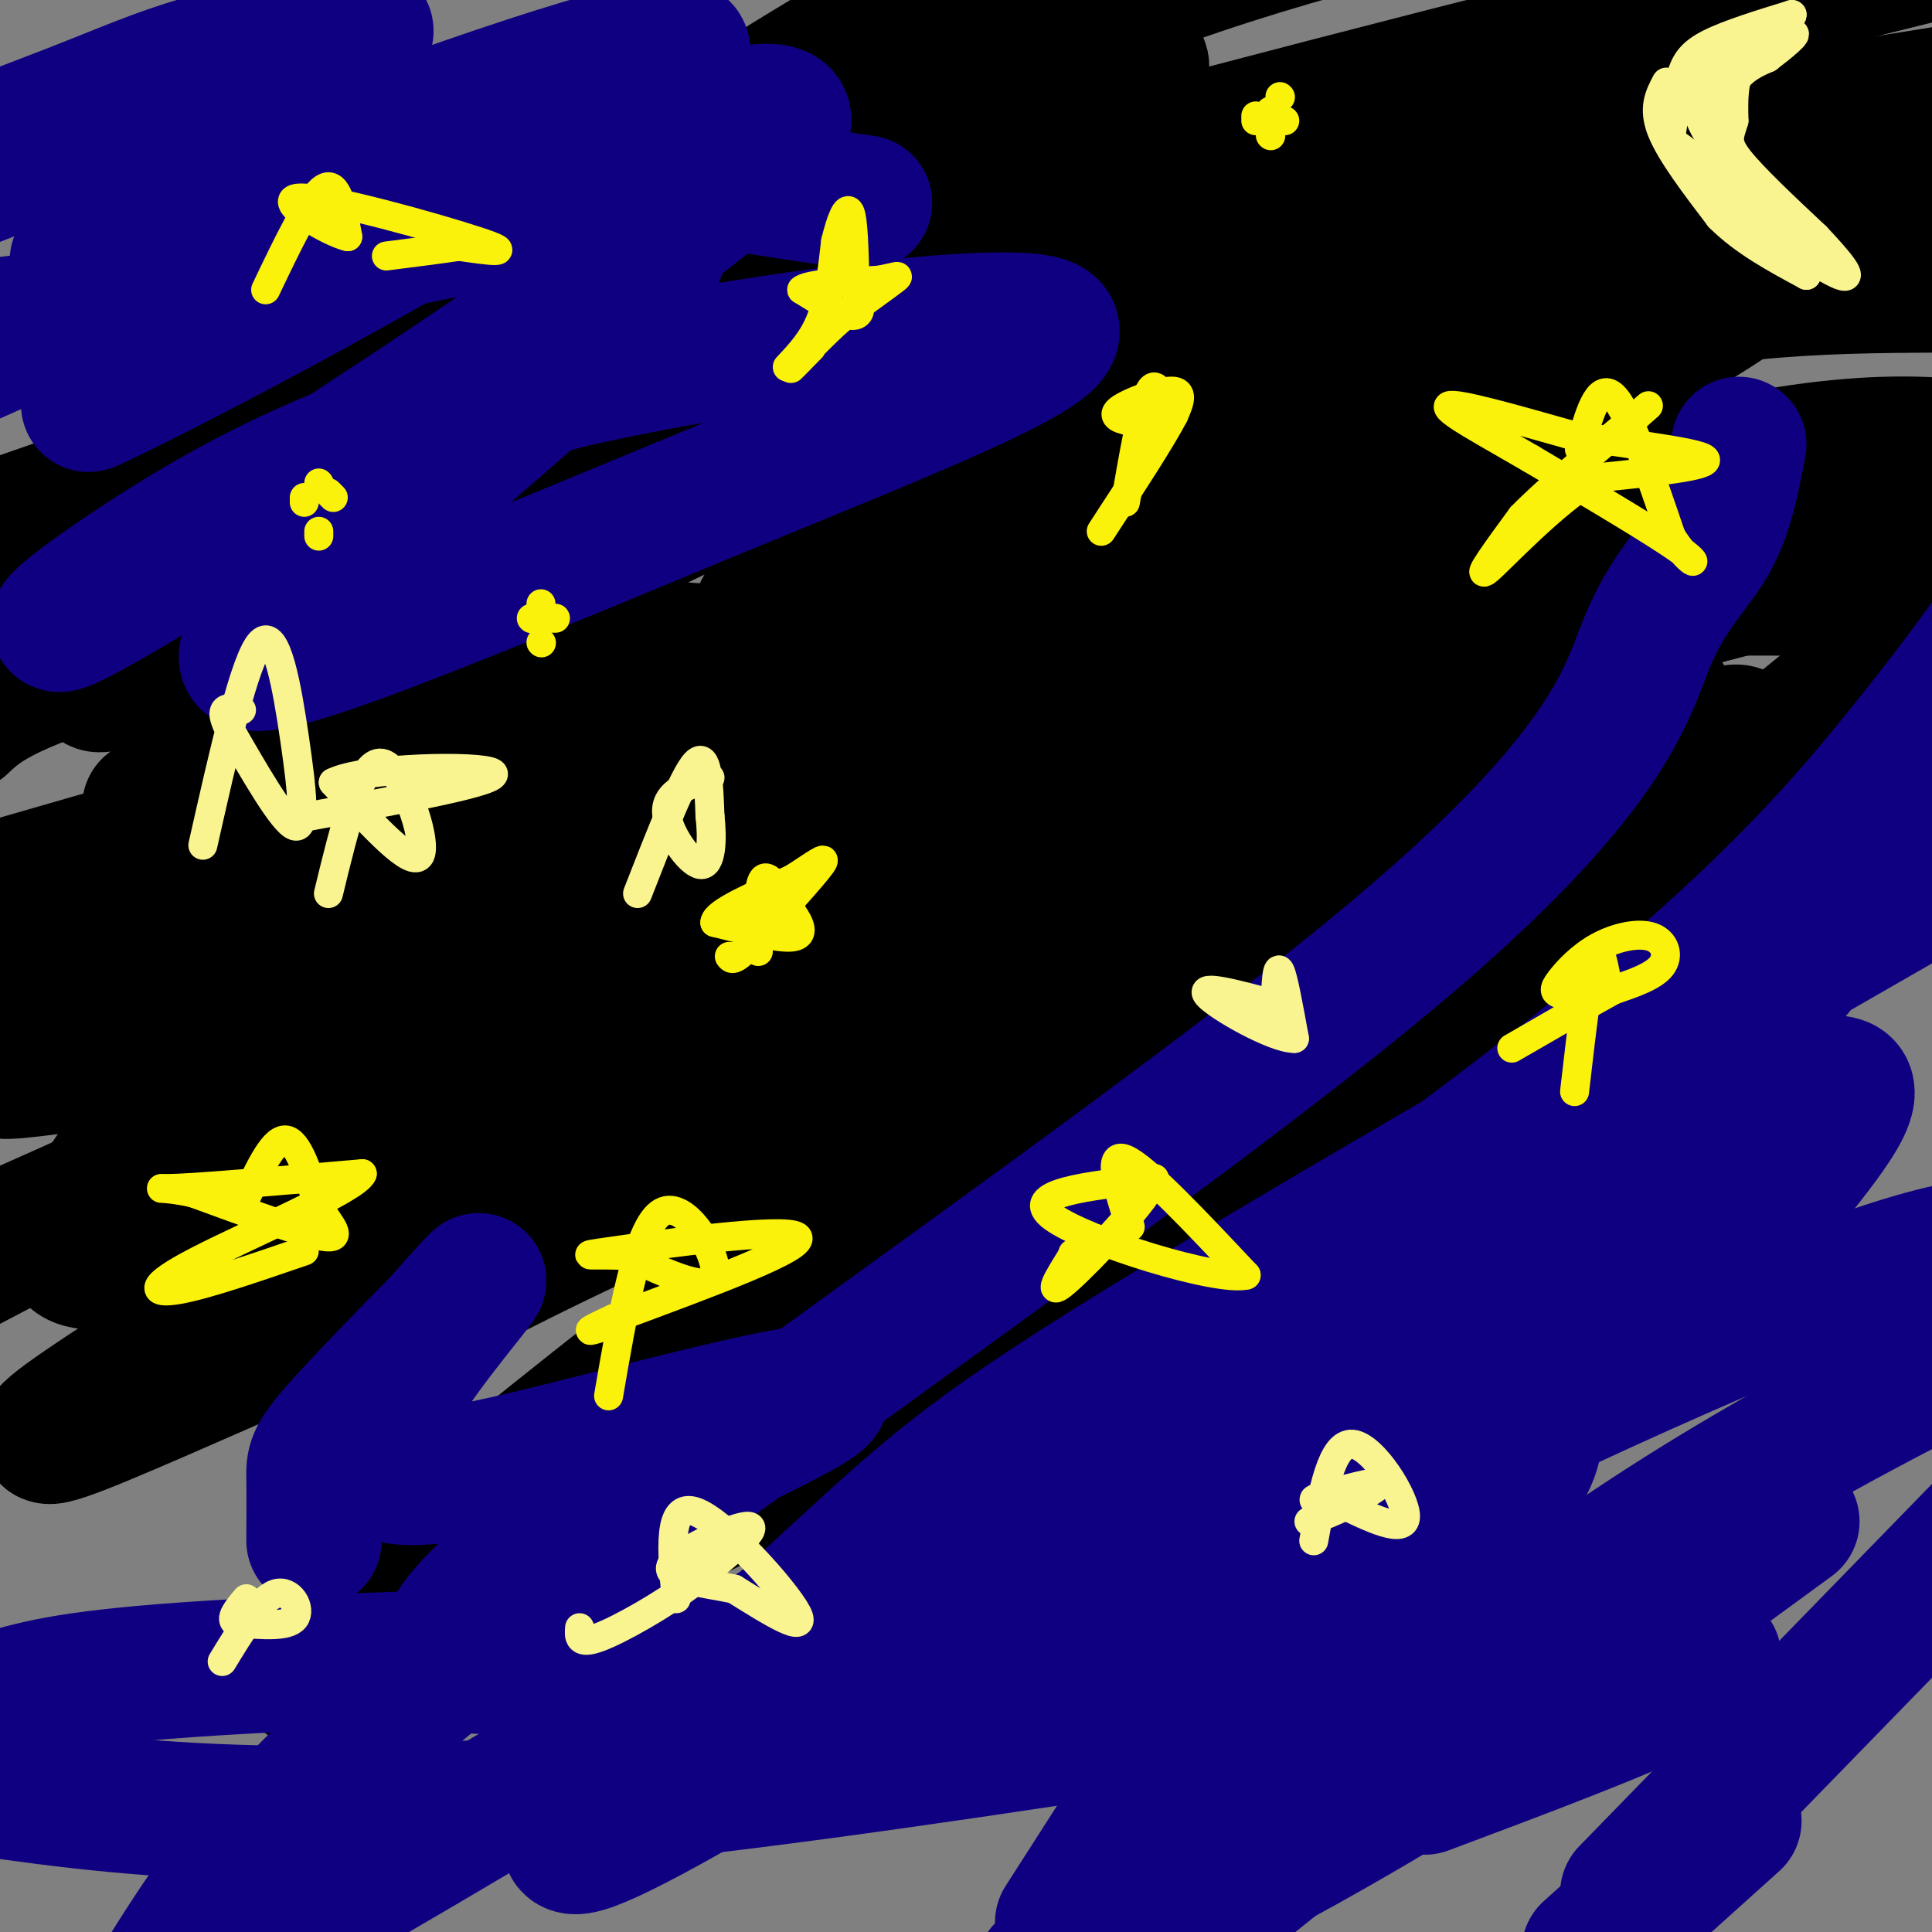 <svg viewBox='0 0 400 400' version='1.1' xmlns='http://www.w3.org/2000/svg' xmlns:xlink='http://www.w3.org/1999/xlink'><rect x="0" y="0" width="400" height="400" fill="#808080" stroke="none"/><g fill='none' stroke='#000000' stroke-width='28' stroke-linecap='round' stroke-linejoin='round'><path d='M60,97c19.667,-18.167 39.333,-36.333 62,-53c22.667,-16.667 48.333,-31.833 74,-47'/><path d='M186,21c-18.533,13.356 -37.067,26.711 -57,40c-19.933,13.289 -41.267,26.511 -68,41c-26.733,14.489 -58.867,30.244 -91,46'/><path d='M112,79c23.095,-9.132 46.190,-18.264 88,-32c41.810,-13.736 102.336,-32.076 89,-24c-13.336,8.076 -100.532,42.569 -155,62c-54.468,19.431 -76.206,23.799 -85,25c-8.794,1.201 -4.642,-0.767 17,-14c21.642,-13.233 60.774,-37.731 101,-57c40.226,-19.269 81.545,-33.309 66,-22c-15.545,11.309 -87.954,47.968 -113,60c-25.046,12.032 -2.727,-0.562 21,-7c23.727,-6.438 48.864,-6.719 74,-7'/><path d='M215,63c9.403,0.574 -4.088,5.509 -11,9c-6.912,3.491 -7.244,5.539 -44,20c-36.756,14.461 -109.936,41.337 -132,48c-22.064,6.663 6.988,-6.886 30,-19c23.012,-12.114 39.982,-22.793 68,-31c28.018,-8.207 67.082,-13.940 50,-7c-17.082,6.940 -90.309,26.554 -156,43c-65.691,16.446 -123.845,29.723 -182,43'/><path d='M191,92c-61.917,15.167 -123.833,30.333 -157,40c-33.167,9.667 -37.583,13.833 -42,18'/><path d='M12,135c93.905,-27.235 187.811,-54.470 209,-59c21.189,-4.530 -30.338,13.646 -67,24c-36.662,10.354 -58.460,12.887 -75,19c-16.540,6.113 -27.823,15.804 -25,10c2.823,-5.804 19.751,-27.105 57,-43c37.249,-15.895 94.820,-26.383 136,-35c41.180,-8.617 65.968,-15.363 50,-2c-15.968,13.363 -72.693,46.835 -94,62c-21.307,15.165 -7.196,12.024 -6,11c1.196,-1.024 -10.524,0.071 9,-10c19.524,-10.071 70.293,-31.306 108,-42c37.707,-10.694 62.354,-10.847 87,-11'/><path d='M311,118c-61.646,22.239 -123.292,44.477 -162,61c-38.708,16.523 -54.476,27.330 -65,36c-10.524,8.670 -15.802,15.202 -15,13c0.802,-2.202 7.684,-13.138 23,-27c15.316,-13.862 39.065,-30.651 76,-48c36.935,-17.349 87.055,-35.259 104,-38c16.945,-2.741 0.716,9.685 -50,36c-50.716,26.315 -135.919,66.519 -185,89c-49.081,22.481 -62.041,27.241 -75,32'/><path d='M42,193c35.737,-19.113 71.474,-38.226 100,-49c28.526,-10.774 49.842,-13.207 54,-10c4.158,3.207 -8.842,12.056 -22,22c-13.158,9.944 -26.474,20.984 -57,39c-30.526,18.016 -78.263,43.008 -126,68'/><path d='M131,178c39.467,-9.111 78.933,-18.222 111,-24c32.067,-5.778 56.733,-8.222 -12,5c-68.733,13.222 -230.867,42.111 -393,71'/><path d='M106,166c0.000,0.000 -180.000,30.000 -180,30'/><path d='M105,86c52.583,-11.333 105.167,-22.667 71,-12c-34.167,10.667 -155.083,43.333 -276,76'/><path d='M142,54c20.500,-5.167 41.000,-10.333 14,0c-27.000,10.333 -101.500,36.167 -176,62'/><path d='M35,86c24.962,-10.771 49.924,-21.542 76,-27c26.076,-5.458 53.265,-5.602 69,-5c15.735,0.602 20.015,1.950 21,4c0.985,2.050 -1.327,4.800 -22,12c-20.673,7.200 -59.708,18.849 -71,21c-11.292,2.151 5.159,-5.197 23,-13c17.841,-7.803 37.071,-16.063 57,-19c19.929,-2.937 40.557,-0.552 49,2c8.443,2.552 4.701,5.269 6,6c1.299,0.731 7.641,-0.525 -5,8c-12.641,8.525 -44.264,26.830 -62,38c-17.736,11.170 -21.587,15.206 -16,14c5.587,-1.206 20.610,-7.655 29,-10c8.390,-2.345 10.146,-0.587 -17,14c-27.146,14.587 -83.193,42.004 -91,44c-7.807,1.996 32.627,-21.430 61,-34c28.373,-12.570 44.687,-14.285 61,-16'/><path d='M203,125c-24.333,7.333 -115.667,33.667 -207,60'/><path d='M31,167c20.333,-10.889 40.667,-21.778 98,-30c57.333,-8.222 151.667,-13.778 211,-15c59.333,-1.222 83.667,1.889 108,5'/><path d='M341,154c-48.617,7.385 -97.234,14.771 -125,21c-27.766,6.229 -34.680,11.302 -53,13c-18.320,1.698 -48.044,0.022 20,-20c68.044,-20.022 233.858,-58.391 201,-55c-32.858,3.391 -264.388,48.540 -364,67c-99.612,18.460 -67.306,10.230 -35,2'/><path d='M389,50c-39.156,6.022 -78.311,12.044 -143,39c-64.689,26.956 -154.911,74.844 -201,100c-46.089,25.156 -48.044,27.578 -50,30'/><path d='M30,193c28.651,-12.336 57.302,-24.673 91,-33c33.698,-8.327 72.443,-12.646 131,-23c58.557,-10.354 136.925,-26.744 143,-14c6.075,12.744 -60.144,54.620 -100,81c-39.856,26.380 -53.349,37.263 -91,60c-37.651,22.737 -99.461,57.327 -126,71c-26.539,13.673 -17.806,6.429 7,-12c24.806,-18.429 65.685,-48.044 104,-69c38.315,-20.956 74.066,-33.254 96,-38c21.934,-4.746 30.052,-1.939 48,-8c17.948,-6.061 45.725,-20.988 -9,9c-54.725,29.988 -191.954,104.892 -240,125c-48.046,20.108 -6.909,-14.579 39,-51c45.909,-36.421 96.591,-74.575 139,-98c42.409,-23.425 76.545,-32.121 109,-39c32.455,-6.879 63.227,-11.939 94,-17'/><path d='M329,199c-68.921,27.772 -137.842,55.544 -164,65c-26.158,9.456 -9.552,0.595 7,-13c16.552,-13.595 33.050,-31.923 53,-46c19.950,-14.077 43.353,-23.903 78,-36c34.647,-12.097 80.539,-26.464 43,-10c-37.539,16.464 -158.509,63.759 -221,93c-62.491,29.241 -66.505,40.426 -32,9c34.505,-31.426 107.527,-105.465 140,-135c32.473,-29.535 24.397,-14.567 43,-14c18.603,0.567 63.887,-13.267 94,-18c30.113,-4.733 45.057,-0.367 60,4'/><path d='M321,160c-77.366,31.801 -154.733,63.601 -202,81c-47.267,17.399 -64.435,20.395 -73,21c-8.565,0.605 -8.527,-1.183 -12,-1c-3.473,0.183 -10.457,2.337 -1,-11c9.457,-13.337 35.355,-42.166 67,-63c31.645,-20.834 69.038,-33.672 112,-41c42.962,-7.328 91.491,-9.147 103,-4c11.509,5.147 -14.004,17.261 -31,27c-16.996,9.739 -25.474,17.104 -69,38c-43.526,20.896 -122.100,55.323 -167,75c-44.900,19.677 -56.127,24.605 -1,-10c55.127,-34.605 176.608,-108.744 248,-141c71.392,-32.256 92.696,-22.628 114,-13'/><path d='M345,145c-95.139,36.347 -190.278,72.695 -247,93c-56.722,20.305 -75.029,24.569 -81,23c-5.971,-1.569 0.392,-8.970 7,-19c6.608,-10.030 13.462,-22.688 54,-45c40.538,-22.312 114.760,-54.276 172,-70c57.240,-15.724 97.497,-15.207 125,-14c27.503,1.207 42.251,3.103 57,5'/><path d='M331,155c-26.388,9.131 -52.776,18.261 -116,31c-63.224,12.739 -163.282,29.086 -198,34c-34.718,4.914 -4.094,-1.604 -8,-3c-3.906,-1.396 -42.341,2.331 12,-25c54.341,-27.331 201.457,-85.719 271,-103c69.543,-17.281 61.512,6.546 57,17c-4.512,10.454 -5.505,7.534 -17,9c-11.495,1.466 -33.493,7.318 -55,12c-21.507,4.682 -42.523,8.194 -72,9c-29.477,0.806 -67.417,-1.093 -79,-3c-11.583,-1.907 3.189,-3.821 2,-8c-1.189,-4.179 -18.340,-10.623 40,-29c58.340,-18.377 192.170,-48.689 326,-79'/><path d='M286,52c-77.512,13.024 -155.024,26.048 -178,25c-22.976,-1.048 8.583,-16.167 37,-32c28.417,-15.833 53.690,-32.381 85,-45c31.310,-12.619 68.655,-21.310 106,-30'/><path d='M242,39c-54.444,23.244 -108.889,46.489 -142,53c-33.111,6.511 -44.889,-3.711 23,-27c67.889,-23.289 215.444,-59.644 363,-96'/><path d='M329,46c-75.250,28.417 -150.500,56.833 -137,52c13.500,-4.833 115.750,-42.917 218,-81'/><path d='M379,33c-20.262,7.086 -40.523,14.172 -78,25c-37.477,10.828 -92.169,25.397 -106,27c-13.831,1.603 13.199,-9.761 24,-18c10.801,-8.239 5.372,-13.354 41,-22c35.628,-8.646 112.314,-20.823 189,-33'/><path d='M326,72c-42.052,18.033 -84.103,36.065 -100,42c-15.897,5.935 -5.639,-0.228 -2,-6c3.639,-5.772 0.660,-11.154 28,-22c27.340,-10.846 84.998,-27.154 104,-30c19.002,-2.846 -0.653,7.772 -12,15c-11.347,7.228 -14.385,11.065 -32,23c-17.615,11.935 -49.808,31.967 -82,52'/></g>
<g fill='none' stroke='#0F0081' stroke-width='28' stroke-linecap='round' stroke-linejoin='round'><path d='M60,32c-1.733,2.933 -3.467,5.867 -8,10c-4.533,4.133 -11.867,9.467 -22,15c-10.133,5.533 -23.067,11.267 -36,17'/><path d='M16,54c7.963,-4.148 15.926,-8.296 44,-19c28.074,-10.704 76.259,-27.963 81,-25c4.741,2.963 -33.961,26.147 -64,43c-30.039,16.853 -51.413,27.376 -57,30c-5.587,2.624 4.613,-2.652 4,-4c-0.613,-1.348 -12.040,1.230 24,-15c36.040,-16.230 119.547,-51.268 114,-38c-5.547,13.268 -100.147,74.841 -134,95c-33.853,20.159 -6.958,-1.098 18,-15c24.958,-13.902 47.979,-20.451 71,-27'/><path d='M117,79c35.552,-8.173 88.931,-15.106 99,-12c10.069,3.106 -23.173,16.250 -59,31c-35.827,14.750 -74.238,31.107 -93,37c-18.762,5.893 -17.874,1.322 7,-20c24.874,-21.322 73.735,-59.394 65,-69c-8.735,-9.606 -75.067,9.256 -111,17c-35.933,7.744 -41.466,4.372 -47,1'/><path d='M37,21c23.487,-8.522 46.974,-17.044 36,-14c-10.974,3.044 -56.410,17.656 -71,22c-14.590,4.344 1.667,-1.578 13,-6c11.333,-4.422 17.744,-7.344 27,-10c9.256,-2.656 21.359,-5.044 14,-1c-7.359,4.044 -34.179,14.522 -61,25'/><path d='M9,35c27.257,-2.324 54.514,-4.648 82,-5c27.486,-0.352 55.203,1.266 63,2c7.797,0.734 -4.324,0.582 -11,1c-6.676,0.418 -7.907,1.405 -1,3c6.907,1.595 21.954,3.797 37,6'/><path d='M360,92c-1.333,7.080 -2.667,14.159 -6,20c-3.333,5.841 -8.667,10.442 -13,21c-4.333,10.558 -7.667,27.073 -53,65c-45.333,37.927 -132.667,97.265 -182,136c-49.333,38.735 -60.667,56.868 -72,75'/><path d='M62,397c32.780,-19.024 65.560,-38.048 113,-69c47.440,-30.952 109.542,-73.833 149,-105c39.458,-31.167 56.274,-50.619 68,-65c11.726,-14.381 18.363,-23.690 25,-33'/><path d='M395,169c-8.085,12.320 -16.171,24.641 -32,42c-15.829,17.359 -39.402,39.757 -56,54c-16.598,14.243 -26.221,20.330 -65,45c-38.779,24.670 -106.714,67.922 -121,72c-14.286,4.078 25.077,-31.017 48,-52c22.923,-20.983 29.407,-27.852 67,-51c37.593,-23.148 106.297,-62.574 175,-102'/><path d='M267,383c0.000,0.000 -36.000,29.000 -36,29'/><path d='M244,396c30.833,-27.417 61.667,-54.833 97,-78c35.333,-23.167 75.167,-42.083 115,-61'/><path d='M359,377c0.000,0.000 -30.000,27.000 -30,27'/><path d='M337,392c0.000,0.000 148.000,-152.000 148,-152'/><path d='M243,399c8.034,-19.132 16.068,-38.264 24,-54c7.932,-15.736 15.760,-28.076 33,-47c17.240,-18.924 43.890,-44.433 59,-58c15.110,-13.567 18.681,-15.192 18,-13c-0.681,2.192 -5.613,8.201 -16,17c-10.387,8.799 -26.229,20.389 -50,37c-23.771,16.611 -55.470,38.243 -64,42c-8.530,3.757 6.108,-10.362 18,-23c11.892,-12.638 21.039,-23.796 33,-34c11.961,-10.204 26.738,-19.454 44,-28c17.262,-8.546 37.009,-16.390 40,-13c2.991,3.390 -10.776,18.012 -17,27c-6.224,8.988 -4.907,12.343 -33,32c-28.093,19.657 -85.598,55.616 -103,65c-17.402,9.384 5.299,-7.808 28,-25'/><path d='M257,324c28.622,-15.933 86.178,-43.267 119,-56c32.822,-12.733 40.911,-10.867 49,-9'/><path d='M371,315c-19.178,14.067 -38.356,28.133 -58,41c-19.644,12.867 -39.756,24.533 -56,33c-16.244,8.467 -28.622,13.733 -41,19'/><path d='M220,398c12.917,-20.144 25.834,-40.287 32,-50c6.166,-9.713 5.581,-8.995 17,-18c11.419,-9.005 34.844,-27.732 44,-32c9.156,-4.268 4.045,5.923 -11,27c-15.045,21.077 -40.022,53.038 -65,85'/><path d='M295,370c40.644,-15.244 81.289,-30.489 47,-28c-34.289,2.489 -143.511,22.711 -216,30c-72.489,7.289 -108.244,1.644 -144,-4'/><path d='M2,351c7.705,-2.088 15.410,-4.176 48,-6c32.590,-1.824 90.065,-3.385 100,-3c9.935,0.385 -27.669,2.714 -44,3c-16.331,0.286 -11.389,-1.473 -11,-2c0.389,-0.527 -3.773,0.177 -2,-4c1.773,-4.177 9.483,-13.235 28,-24c18.517,-10.765 47.840,-23.235 49,-26c1.160,-2.765 -25.844,4.176 -49,10c-23.156,5.824 -42.465,10.529 -44,3c-1.535,-7.529 14.704,-27.294 20,-34c5.296,-6.706 -0.352,-0.353 -6,6'/><path d='M91,274c-5.381,5.464 -15.833,16.125 -21,22c-5.167,5.875 -5.048,6.964 -5,10c0.048,3.036 0.024,8.018 0,13'/></g>
<g fill='none' stroke='#FBF20B' stroke-width='6' stroke-linecap='round' stroke-linejoin='round'><path d='M163,76c2.667,-2.833 5.333,-5.667 7,-10c1.667,-4.333 2.333,-10.167 3,-16'/><path d='M173,50c1.089,-4.444 2.311,-7.556 3,-6c0.689,1.556 0.844,7.778 1,14'/><path d='M177,58c0.452,3.405 1.083,4.917 1,6c-0.083,1.083 -0.881,1.738 -3,1c-2.119,-0.738 -5.560,-2.869 -9,-5'/><path d='M166,60c1.167,-1.167 8.583,-1.583 16,-2'/><path d='M182,58c3.644,-0.667 4.756,-1.333 3,0c-1.756,1.333 -6.378,4.667 -11,8'/><path d='M174,66c-4.111,3.644 -8.889,8.756 -10,10c-1.111,1.244 1.444,-1.378 4,-4'/><path d='M327,93c1.917,-7.000 3.833,-14.000 7,-11c3.167,3.000 7.583,16.000 12,29'/><path d='M346,111c3.689,6.022 6.911,6.578 2,3c-4.911,-3.578 -17.956,-11.289 -31,-19'/><path d='M317,95c-9.711,-5.667 -18.489,-10.333 -17,-11c1.489,-0.667 13.244,2.667 25,6'/><path d='M325,90c11.133,1.867 26.467,3.533 28,5c1.533,1.467 -10.733,2.733 -23,4'/><path d='M330,99c-8.778,5.333 -19.222,16.667 -22,19c-2.778,2.333 2.111,-4.333 7,-11'/><path d='M315,107c5.167,-5.333 14.583,-13.167 24,-21'/><path d='M339,86c4.000,-3.500 2.000,-1.750 0,0'/><path d='M50,250c3.167,-7.000 6.333,-14.000 9,-14c2.667,0.000 4.833,7.000 7,14'/><path d='M66,250c2.511,3.911 5.289,6.689 1,6c-4.289,-0.689 -15.644,-4.844 -27,-9'/><path d='M40,247c-6.556,-1.489 -9.444,-0.711 -3,-1c6.444,-0.289 22.222,-1.644 38,-3'/><path d='M75,243c-1.262,3.155 -23.417,12.542 -34,18c-10.583,5.458 -9.595,6.988 -4,6c5.595,-0.988 15.798,-4.494 26,-8'/><path d='M234,254c-2.500,-7.833 -5.000,-15.667 -1,-14c4.000,1.667 14.500,12.833 25,24'/><path d='M258,264c-5.933,1.422 -33.267,-7.022 -40,-12c-6.733,-4.978 7.133,-6.489 21,-8'/><path d='M239,244c-0.778,3.644 -13.222,16.756 -18,21c-4.778,4.244 -1.889,-0.378 1,-5'/><path d='M222,260c0.167,-0.833 0.083,-0.417 0,0'/><path d='M157,197c-0.083,-6.833 -0.167,-13.667 1,-15c1.167,-1.333 3.583,2.833 6,7'/><path d='M164,189c1.644,2.333 2.756,4.667 0,5c-2.756,0.333 -9.378,-1.333 -16,-3'/><path d='M148,191c0.000,-2.000 8.000,-5.500 16,-9'/><path d='M164,182c4.489,-2.822 7.711,-5.378 6,-3c-1.711,2.378 -8.356,9.689 -15,17'/><path d='M155,196c-3.167,3.167 -3.583,2.583 -4,2'/><path d='M110,128c0.000,0.000 0.100,0.100 0.1,0.1'/><path d='M112,126c0.000,0.000 0.000,-1.000 0,-1'/><path d='M114,128c0.000,0.000 1.000,0.000 1,0'/><path d='M112,133c0.000,0.000 0.100,0.100 0.1,0.1'/><path d='M63,103c0.000,0.000 0.000,1.000 0,1'/><path d='M66,100c0.000,0.000 0.100,0.100 0.1,0.1'/><path d='M68,102c0.000,0.000 1.000,1.000 1,1'/><path d='M66,110c0.000,0.000 0.000,1.000 0,1'/><path d='M260,25c0.000,0.000 0.000,-1.000 0,-1'/><path d='M265,20c0.000,0.000 0.100,0.100 0.1,0.1'/><path d='M263,28c0.000,0.000 0.100,0.100 0.1,0.1'/><path d='M263,23c0.000,0.000 0.100,0.100 0.1,0.1'/><path d='M264,25c0.000,0.000 1.000,0.000 1,0'/><path d='M265,25c0.333,0.000 0.667,0.000 1,0'/><path d='M233,104c1.750,-10.083 3.500,-20.167 5,-23c1.500,-2.833 2.750,1.583 4,6'/><path d='M242,87c-1.260,1.046 -6.410,0.662 -9,0c-2.590,-0.662 -2.620,-1.601 0,-3c2.620,-1.399 7.892,-3.257 10,-3c2.108,0.257 1.054,2.628 0,5'/><path d='M243,86c-2.500,4.833 -8.750,14.417 -15,24'/><path d='M326,226c1.417,-12.250 2.833,-24.500 4,-28c1.167,-3.500 2.083,1.750 3,7'/><path d='M333,205c-1.427,1.392 -6.494,1.372 -9,1c-2.506,-0.372 -2.450,-1.097 -1,-3c1.450,-1.903 4.296,-4.984 8,-7c3.704,-2.016 8.266,-2.966 11,-2c2.734,0.966 3.638,3.847 2,6c-1.638,2.153 -5.819,3.576 -10,5'/><path d='M334,205c-5.167,2.833 -13.083,7.417 -21,12'/><path d='M126,289c3.022,-17.578 6.044,-35.156 11,-38c4.956,-2.844 11.844,9.044 11,13c-0.844,3.956 -9.422,-0.022 -18,-4'/><path d='M130,260c-6.179,-0.464 -12.625,0.375 -3,-1c9.625,-1.375 35.321,-4.964 38,-3c2.679,1.964 -17.661,9.482 -38,17'/><path d='M127,273c-6.833,3.167 -4.917,2.583 -3,2'/><path d='M55,60c4.583,-9.583 9.167,-19.167 12,-21c2.833,-1.833 3.917,4.083 5,10'/><path d='M72,49c-3.738,-0.786 -15.583,-7.750 -10,-8c5.583,-0.250 28.595,6.214 37,9c8.405,2.786 2.202,1.893 -4,1'/><path d='M95,51c-3.167,0.500 -9.083,1.250 -15,2'/></g>
<g fill='none' stroke='#F9F490' stroke-width='6' stroke-linecap='round' stroke-linejoin='round'><path d='M264,208c0.167,-4.083 0.333,-8.167 1,-7c0.667,1.167 1.833,7.583 3,14'/><path d='M268,215c-4.156,0.089 -16.044,-6.689 -18,-9c-1.956,-2.311 6.022,-0.156 14,2'/><path d='M264,208c2.167,0.667 0.583,1.333 -1,2'/><path d='M272,319c1.844,-10.178 3.689,-20.356 8,-20c4.311,0.356 11.089,11.244 11,15c-0.089,3.756 -7.044,0.378 -14,-3'/><path d='M277,311c-3.845,-0.464 -6.458,-0.125 -4,-1c2.458,-0.875 9.988,-2.964 12,-3c2.012,-0.036 -1.494,1.982 -5,4'/><path d='M280,311c-2.333,1.333 -5.667,2.667 -9,4'/><path d='M140,331c-0.933,-10.044 -1.867,-20.089 4,-18c5.867,2.089 18.533,16.311 21,21c2.467,4.689 -5.267,-0.156 -13,-5'/><path d='M152,329c-6.048,-1.286 -14.667,-2.000 -13,-5c1.667,-3.000 13.619,-8.286 16,-8c2.381,0.286 -4.810,6.143 -12,12'/><path d='M143,328c-5.911,4.400 -14.689,9.400 -19,11c-4.311,1.600 -4.156,-0.200 -4,-2'/><path d='M46,344c3.933,-6.444 7.867,-12.889 11,-14c3.133,-1.111 5.467,3.111 4,5c-1.467,1.889 -6.733,1.444 -12,1'/><path d='M49,336c-1.667,-0.667 0.167,-2.833 2,-5'/><path d='M345,17c-1.417,2.667 -2.833,5.333 -1,10c1.833,4.667 6.917,11.333 12,18'/><path d='M356,45c5.000,5.000 11.500,8.500 18,12'/><path d='M374,57c-0.833,-2.000 -11.917,-13.000 -23,-24'/><path d='M351,33c-4.778,-4.311 -5.222,-3.089 -5,-5c0.222,-1.911 1.111,-6.956 2,-12'/><path d='M348,16c0.889,-3.156 2.111,-5.044 6,-7c3.889,-1.956 10.444,-3.978 17,-6'/><path d='M371,3c0.778,0.222 -5.778,3.778 -9,8c-3.222,4.222 -3.111,9.111 -3,14'/><path d='M359,25c-0.956,3.244 -1.844,4.356 1,8c2.844,3.644 9.422,9.822 16,16'/><path d='M376,49c4.667,4.933 8.333,9.267 5,8c-3.333,-1.267 -13.667,-8.133 -24,-15'/><path d='M357,42c-4.607,-4.607 -4.125,-8.625 -3,-13c1.125,-4.375 2.893,-9.107 5,-12c2.107,-2.893 4.554,-3.946 7,-5'/><path d='M366,12c3.000,-2.289 7.000,-5.511 5,-5c-2.000,0.511 -10.000,4.756 -18,9'/><path d='M353,16c-3.200,3.533 -2.200,7.867 2,14c4.200,6.133 11.600,14.067 19,22'/><path d='M374,52c2.833,3.667 0.417,1.833 -2,0'/><path d='M132,185c4.750,-12.167 9.500,-24.333 12,-27c2.500,-2.667 2.750,4.167 3,11'/><path d='M147,169c0.536,4.536 0.375,10.375 -2,10c-2.375,-0.375 -6.964,-6.964 -7,-11c-0.036,-4.036 4.482,-5.518 9,-7'/><path d='M68,185c3.356,-13.844 6.711,-27.689 11,-27c4.289,0.689 9.511,15.911 8,19c-1.511,3.089 -9.756,-5.956 -18,-15'/><path d='M69,162c6.222,-3.178 30.778,-3.622 33,-2c2.222,1.622 -17.889,5.311 -38,9'/><path d='M42,175c4.363,-19.351 8.726,-38.702 12,-42c3.274,-3.298 5.458,9.458 7,20c1.542,10.542 2.440,18.869 0,18c-2.440,-0.869 -8.220,-10.935 -14,-21'/><path d='M47,150c-1.833,-4.000 0.583,-3.500 3,-3'/></g>
</svg>